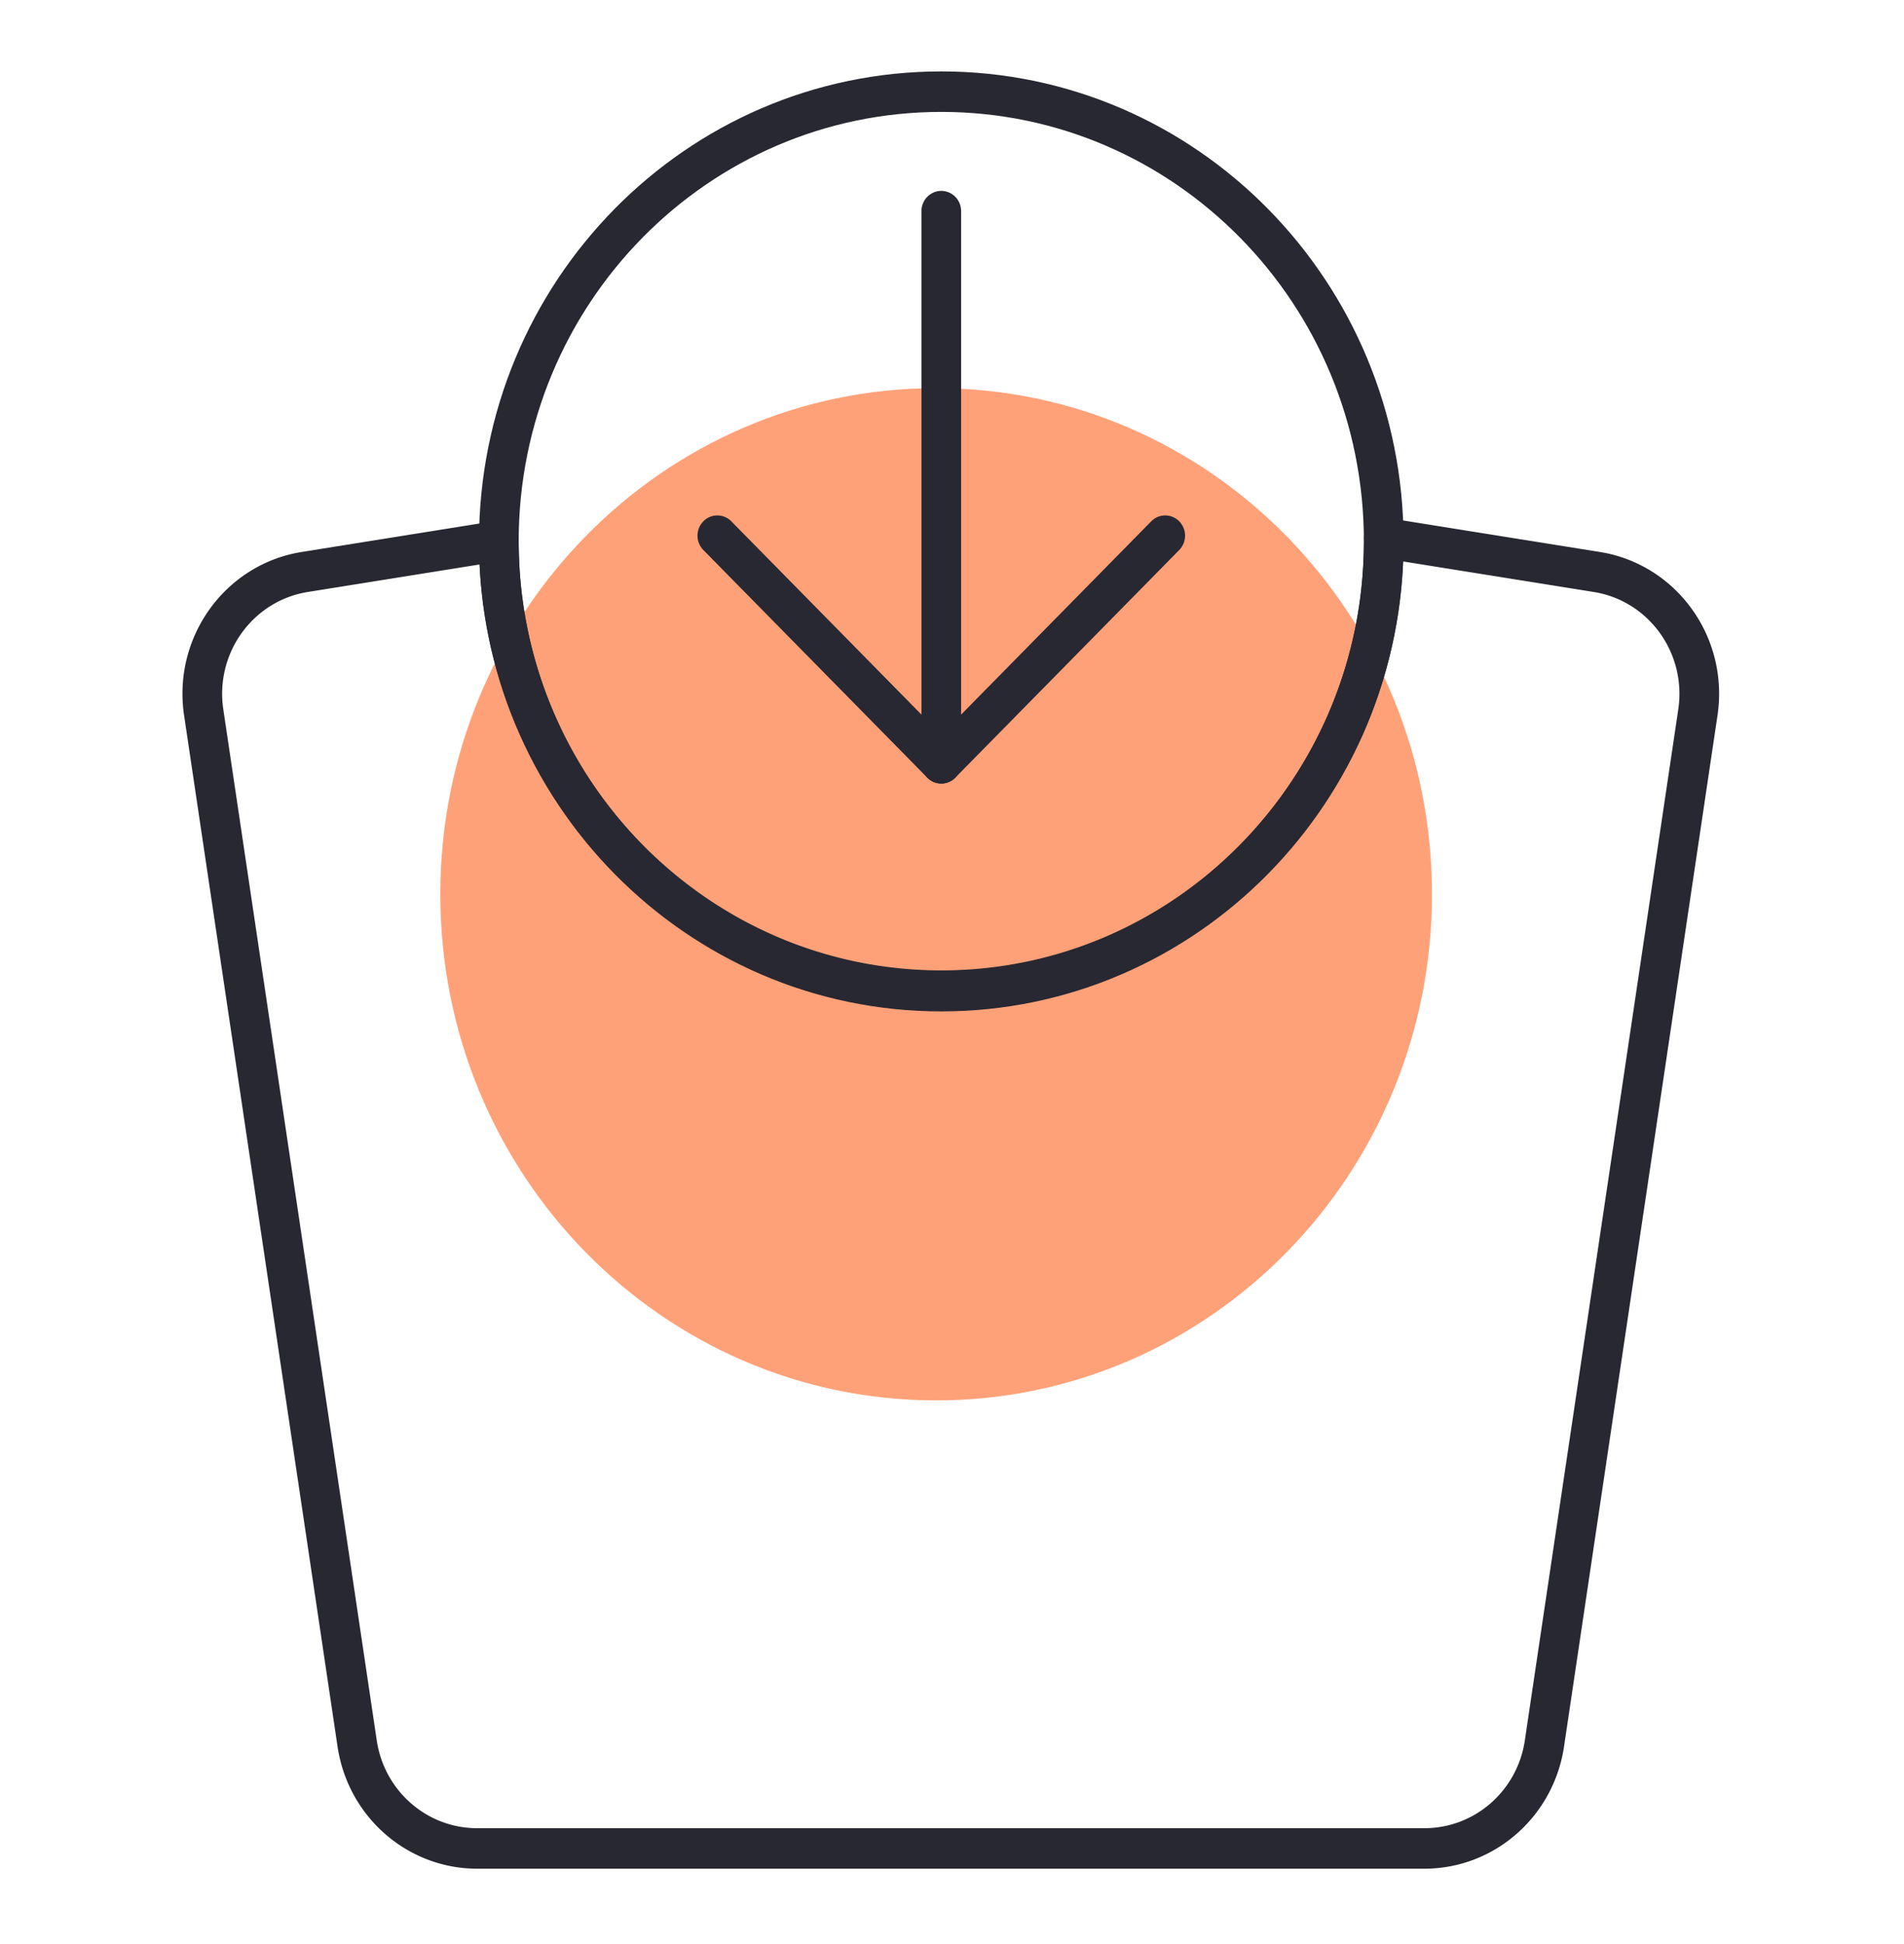 <svg xmlns="http://www.w3.org/2000/svg" width="240" height="245" fill="none"><path fill="#FFA178" d="M118 176.484c34.518 0 62.501-28.558 62.501-63.785 0-35.228-27.983-63.785-62.501-63.785-34.517 0-62.5 28.557-62.5 63.785 0 35.227 27.983 63.785 62.5 63.785Z"/><path fill="#282832" fill-rule="evenodd" d="M118.649 14.103c-29.43 0-53.27 24.244-53.27 54.128 0 29.885 23.84 54.129 53.27 54.129 29.43 0 53.27-24.245 53.27-54.129 0-29.884-23.84-54.128-53.27-54.128ZM60.379 68.23C60.38 35.51 86.479 9 118.65 9c32.172 0 58.27 26.509 58.27 59.231 0 32.723-26.098 59.231-58.27 59.231-32.171 0-58.27-26.508-58.27-59.23Z" clip-rule="evenodd"/><path fill="#282832" fill-rule="evenodd" d="M172.782 65.85a2.466 2.466 0 0 1 2.02-.588l26.86 4.3c9.66 1.546 16.296 10.736 14.831 20.587L197.147 220.11c-1.318 8.857-8.804 15.391-17.597 15.391H60.145c-8.793 0-16.279-6.534-17.597-15.391L23.203 90.15c-1.466-9.852 5.17-19.042 14.83-20.589l24.46-3.915a2.465 2.465 0 0 1 2.012.581c.556.485.875 1.194.875 1.94 0 29.883 23.84 54.127 53.27 54.127 29.43 0 53.27-24.244 53.27-54.129 0-.076-.001-.105-.002-.144a12.26 12.26 0 0 1-.003-.219 2.573 2.573 0 0 1 .867-1.952Zm4.083 4.907c-1.335 31.519-26.898 56.64-58.215 56.64-31.192 0-56.674-24.919-58.198-56.26l-21.644 3.466c-6.96 1.114-11.712 7.724-10.662 14.78l19.345 129.961c.945 6.348 6.317 11.054 12.654 11.054H179.55c6.337 0 11.709-4.706 12.654-11.054l19.345-129.96c1.049-7.057-3.703-13.667-10.662-14.781l-24.022-3.846Z" clip-rule="evenodd"/><path fill="#282832" fill-rule="evenodd" d="M118.649 24.056c1.381 0 2.5 1.142 2.5 2.552v68.23c0 1.41-1.119 2.552-2.5 2.552-1.38 0-2.5-1.142-2.5-2.552v-68.23c0-1.41 1.12-2.552 2.5-2.552Z" clip-rule="evenodd"/><path fill="#282832" fill-rule="evenodd" d="M148.649 65.708a2.588 2.588 0 0 1-.008 3.608l-28.227 28.69a2.465 2.465 0 0 1-3.536-.008 2.59 2.59 0 0 1 .007-3.608l28.228-28.69a2.465 2.465 0 0 1 3.536.008Z" clip-rule="evenodd"/><path fill="#282832" fill-rule="evenodd" d="M88.65 65.708a2.464 2.464 0 0 1 3.535-.007l28.228 28.689c.978.994.982 2.61.007 3.608a2.464 2.464 0 0 1-3.535.007L88.656 69.316a2.589 2.589 0 0 1-.007-3.608Z" clip-rule="evenodd"/></svg>